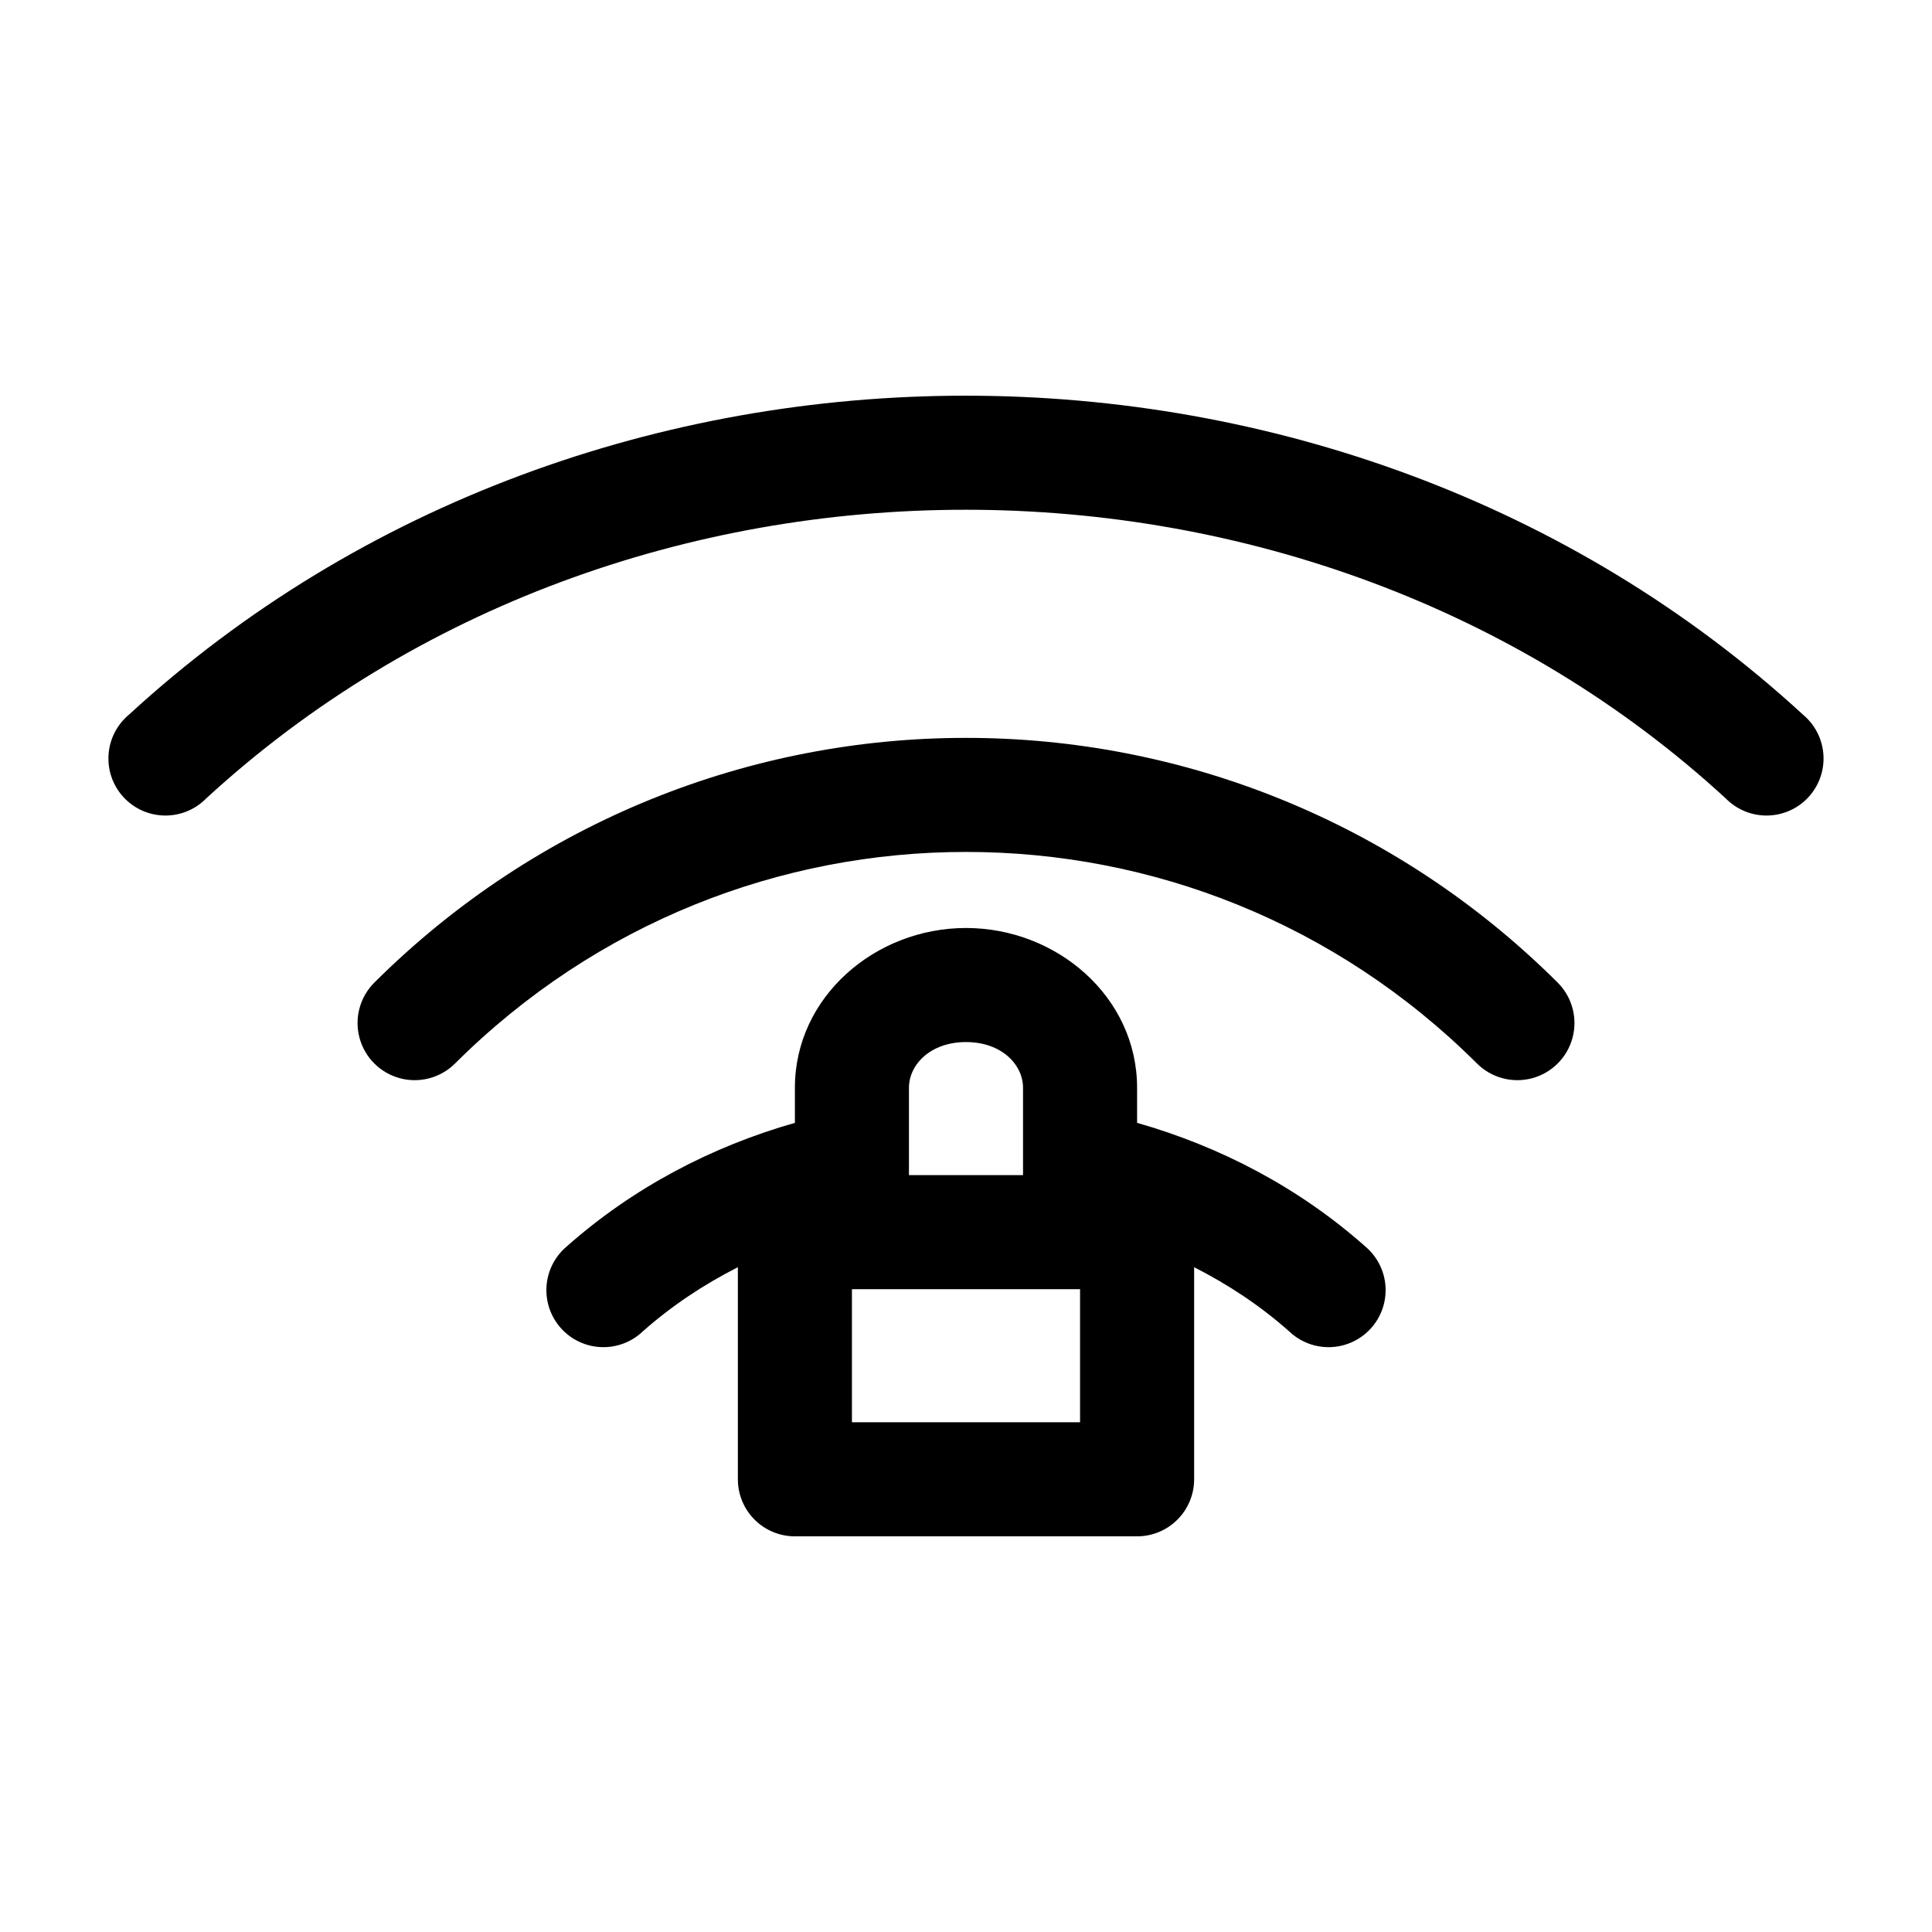 <?xml version="1.0" encoding="UTF-8"?>
<!-- Uploaded to: SVG Repo, www.svgrepo.com, Generator: SVG Repo Mixer Tools -->
<svg fill="#000000" width="800px" height="800px" version="1.1" viewBox="144 144 512 512" xmlns="http://www.w3.org/2000/svg">
 <path d="m400 248.86c-80.156-0.023-160.39 28.031-221.84 84.547-3.176 2.648-5.129 6.488-5.398 10.617-0.27 4.133 1.164 8.191 3.969 11.234 2.805 3.043 6.738 4.801 10.875 4.867s8.121-1.566 11.023-4.519c55.465-51.016 128.29-76.539 201.37-76.516 73.016 0.023 145.96 25.559 201.36 76.516 2.902 2.953 6.887 4.586 11.023 4.519 4.141-0.066 8.07-1.824 10.875-4.867 2.805-3.043 4.242-7.102 3.969-11.234-0.27-4.129-2.219-7.969-5.398-10.617-61.406-56.477-141.75-84.52-221.83-84.547zm0 90.688c-56.781-0.027-113.57 21.789-156.81 64.863-3.824 3.824-5.316 9.398-3.918 14.625 1.398 5.227 5.481 9.305 10.707 10.707 5.223 1.398 10.797-0.094 14.625-3.918 37.5-37.355 86.348-56.074 135.4-56.051 49.047-0.023 97.898 18.695 135.4 56.051 3.824 3.824 9.398 5.316 14.625 3.918 5.223-1.402 9.305-5.481 10.703-10.707 1.402-5.227-0.094-10.801-3.918-14.625-43.242-43.074-100.03-64.891-156.81-64.863zm0 50.379c-24.066 0-45.344 18.254-45.344 42.352v9.289c-21.977 6.254-42.84 17.125-60.457 32.746-3.137 2.633-5.074 6.422-5.363 10.504-0.293 4.086 1.082 8.113 3.812 11.16 2.731 3.051 6.582 4.863 10.672 5.023 4.09 0.16 8.07-1.344 11.031-4.172 7.68-6.809 16.152-12.414 25.191-17.004v56.207c0 4.008 1.59 7.852 4.426 10.688 2.836 2.832 6.68 4.426 10.688 4.426h90.684c4.012 0 7.856-1.594 10.688-4.426 2.836-2.836 4.43-6.68 4.43-10.688v-56.207c9.039 4.59 17.512 10.195 25.188 17.004 2.961 2.828 6.941 4.332 11.031 4.172 4.094-0.16 7.941-1.973 10.672-5.023 2.731-3.047 4.106-7.074 3.816-11.16-0.293-4.082-2.231-7.871-5.367-10.504-17.613-15.621-38.48-26.492-60.457-32.746v-9.289c0-24.098-21.277-42.352-45.34-42.352zm0 30.23c9.441 0 15.113 5.988 15.113 12.121v23.145h-30.23v-23.145c0-6.133 5.676-12.121 15.117-12.121zm-30.23 65.492h60.457v35.27h-60.457z"/>
</svg>